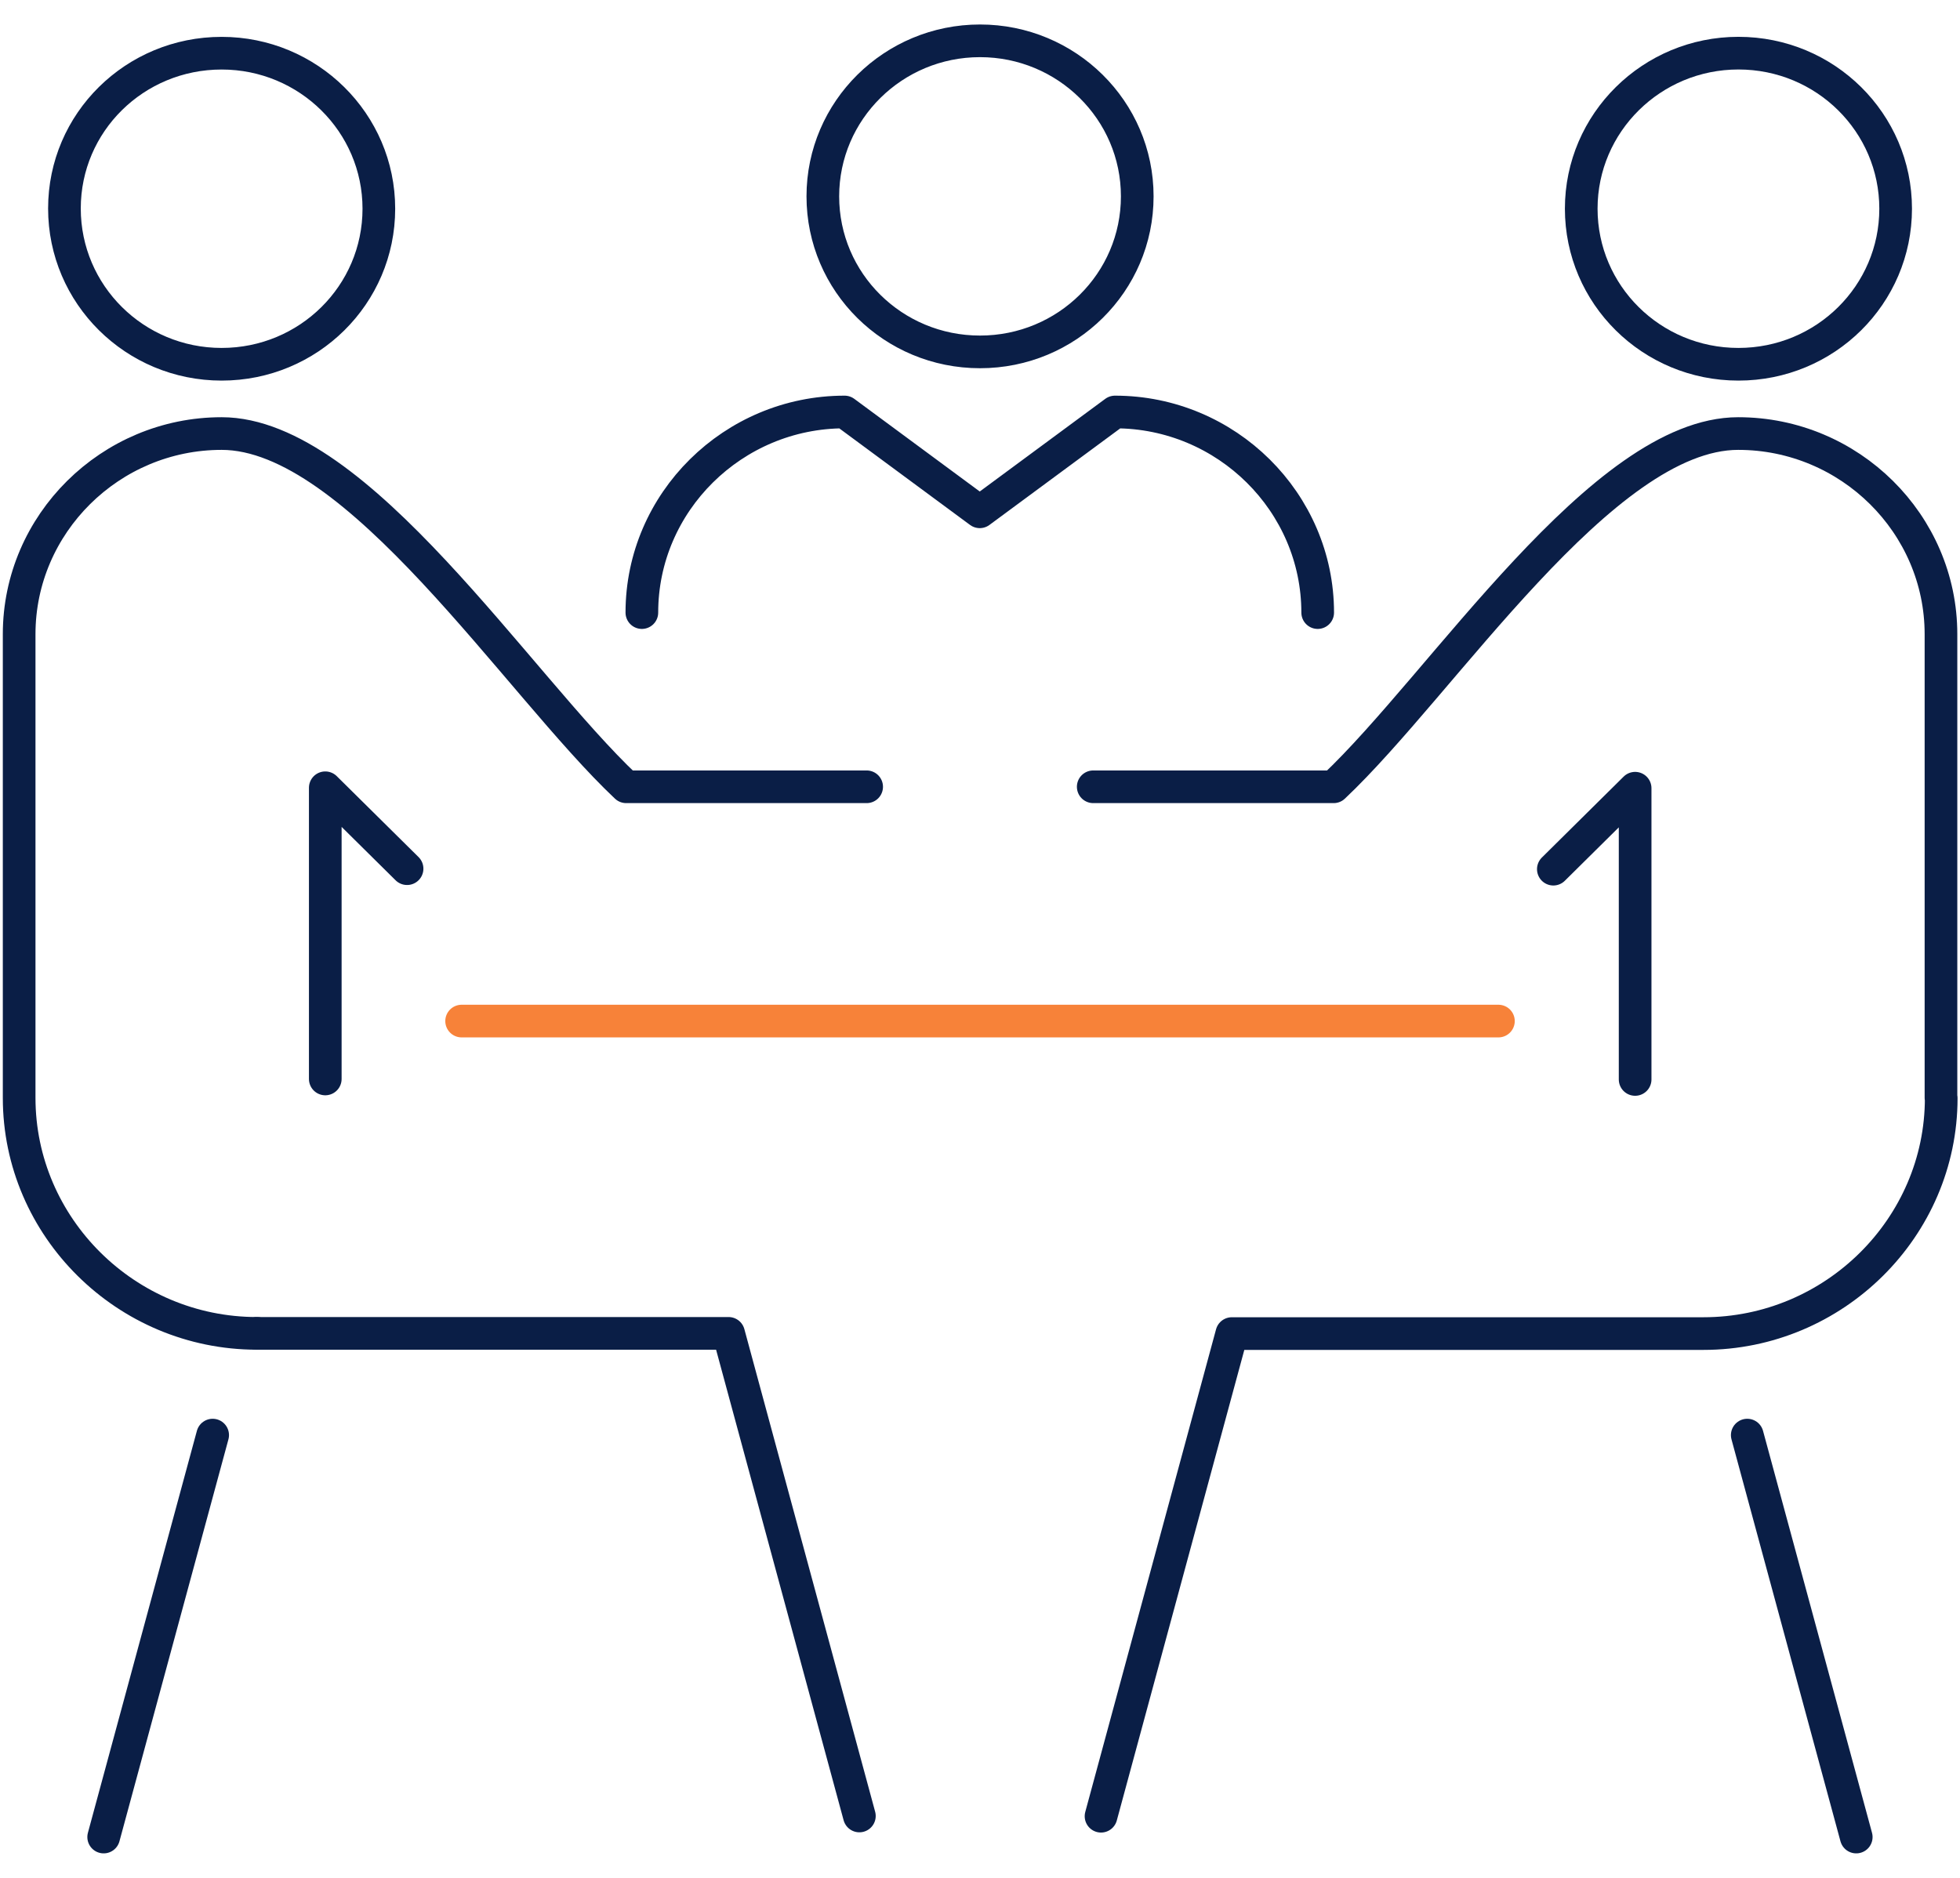 <?xml version="1.0" encoding="UTF-8"?>
<svg xmlns="http://www.w3.org/2000/svg" width="48" height="46" viewBox="0 0 48 46" fill="none">
  <path d="M21.224 19.273H15.335C12.66 16.751 8.756 10.62 5.428 10.62C2.7 10.62 0.469 12.834 0.469 15.534V26.893C0.469 30.062 3.089 32.662 6.292 32.662M32.27 15.006C32.27 12.306 30.039 10.092 27.305 10.092L23.994 12.537L20.684 10.092C17.956 10.092 15.719 12.3 15.719 15.006M24 1C26.123 1 27.851 2.703 27.851 4.81C27.851 6.917 26.129 8.62 24 8.62C21.872 8.62 20.151 6.917 20.151 4.81C20.151 2.703 21.878 1 24 1ZM5.428 1.303C7.551 1.303 9.278 3.006 9.278 5.113C9.278 7.22 7.557 8.923 5.428 8.923C3.299 8.923 1.578 7.214 1.578 5.107C1.578 3 3.299 1.303 5.428 1.303Z" stroke="#0A1E46" stroke-width="0.8" stroke-linecap="round" stroke-linejoin="round"></path>
  <path d="M11.305 25.012H36.696" stroke="#F78239" stroke-width="0.8" stroke-linecap="round" stroke-linejoin="round"></path>
  <path d="M6.293 32.662H17.843L21.046 44.484M7.966 26.43V19.297L9.969 21.279M47.534 26.893V15.534C47.534 12.834 45.303 10.62 42.568 10.62C39.24 10.62 35.336 16.75 32.661 19.273H26.773M47.54 26.899C47.54 30.068 44.919 32.667 41.717 32.667H30.167L26.964 44.49M40.044 26.442V19.308L38.041 21.291M5.208 35.154L2.539 45M42.79 35.154L45.459 45M42.574 1.302C40.451 1.302 38.724 3.006 38.724 5.112C38.724 7.219 40.445 8.923 42.574 8.923C44.703 8.923 46.424 7.219 46.424 5.112C46.424 3.006 44.703 1.302 42.574 1.302Z" stroke="#0A1E46" stroke-width="0.8" stroke-linecap="round" stroke-linejoin="round"></path>
</svg>
